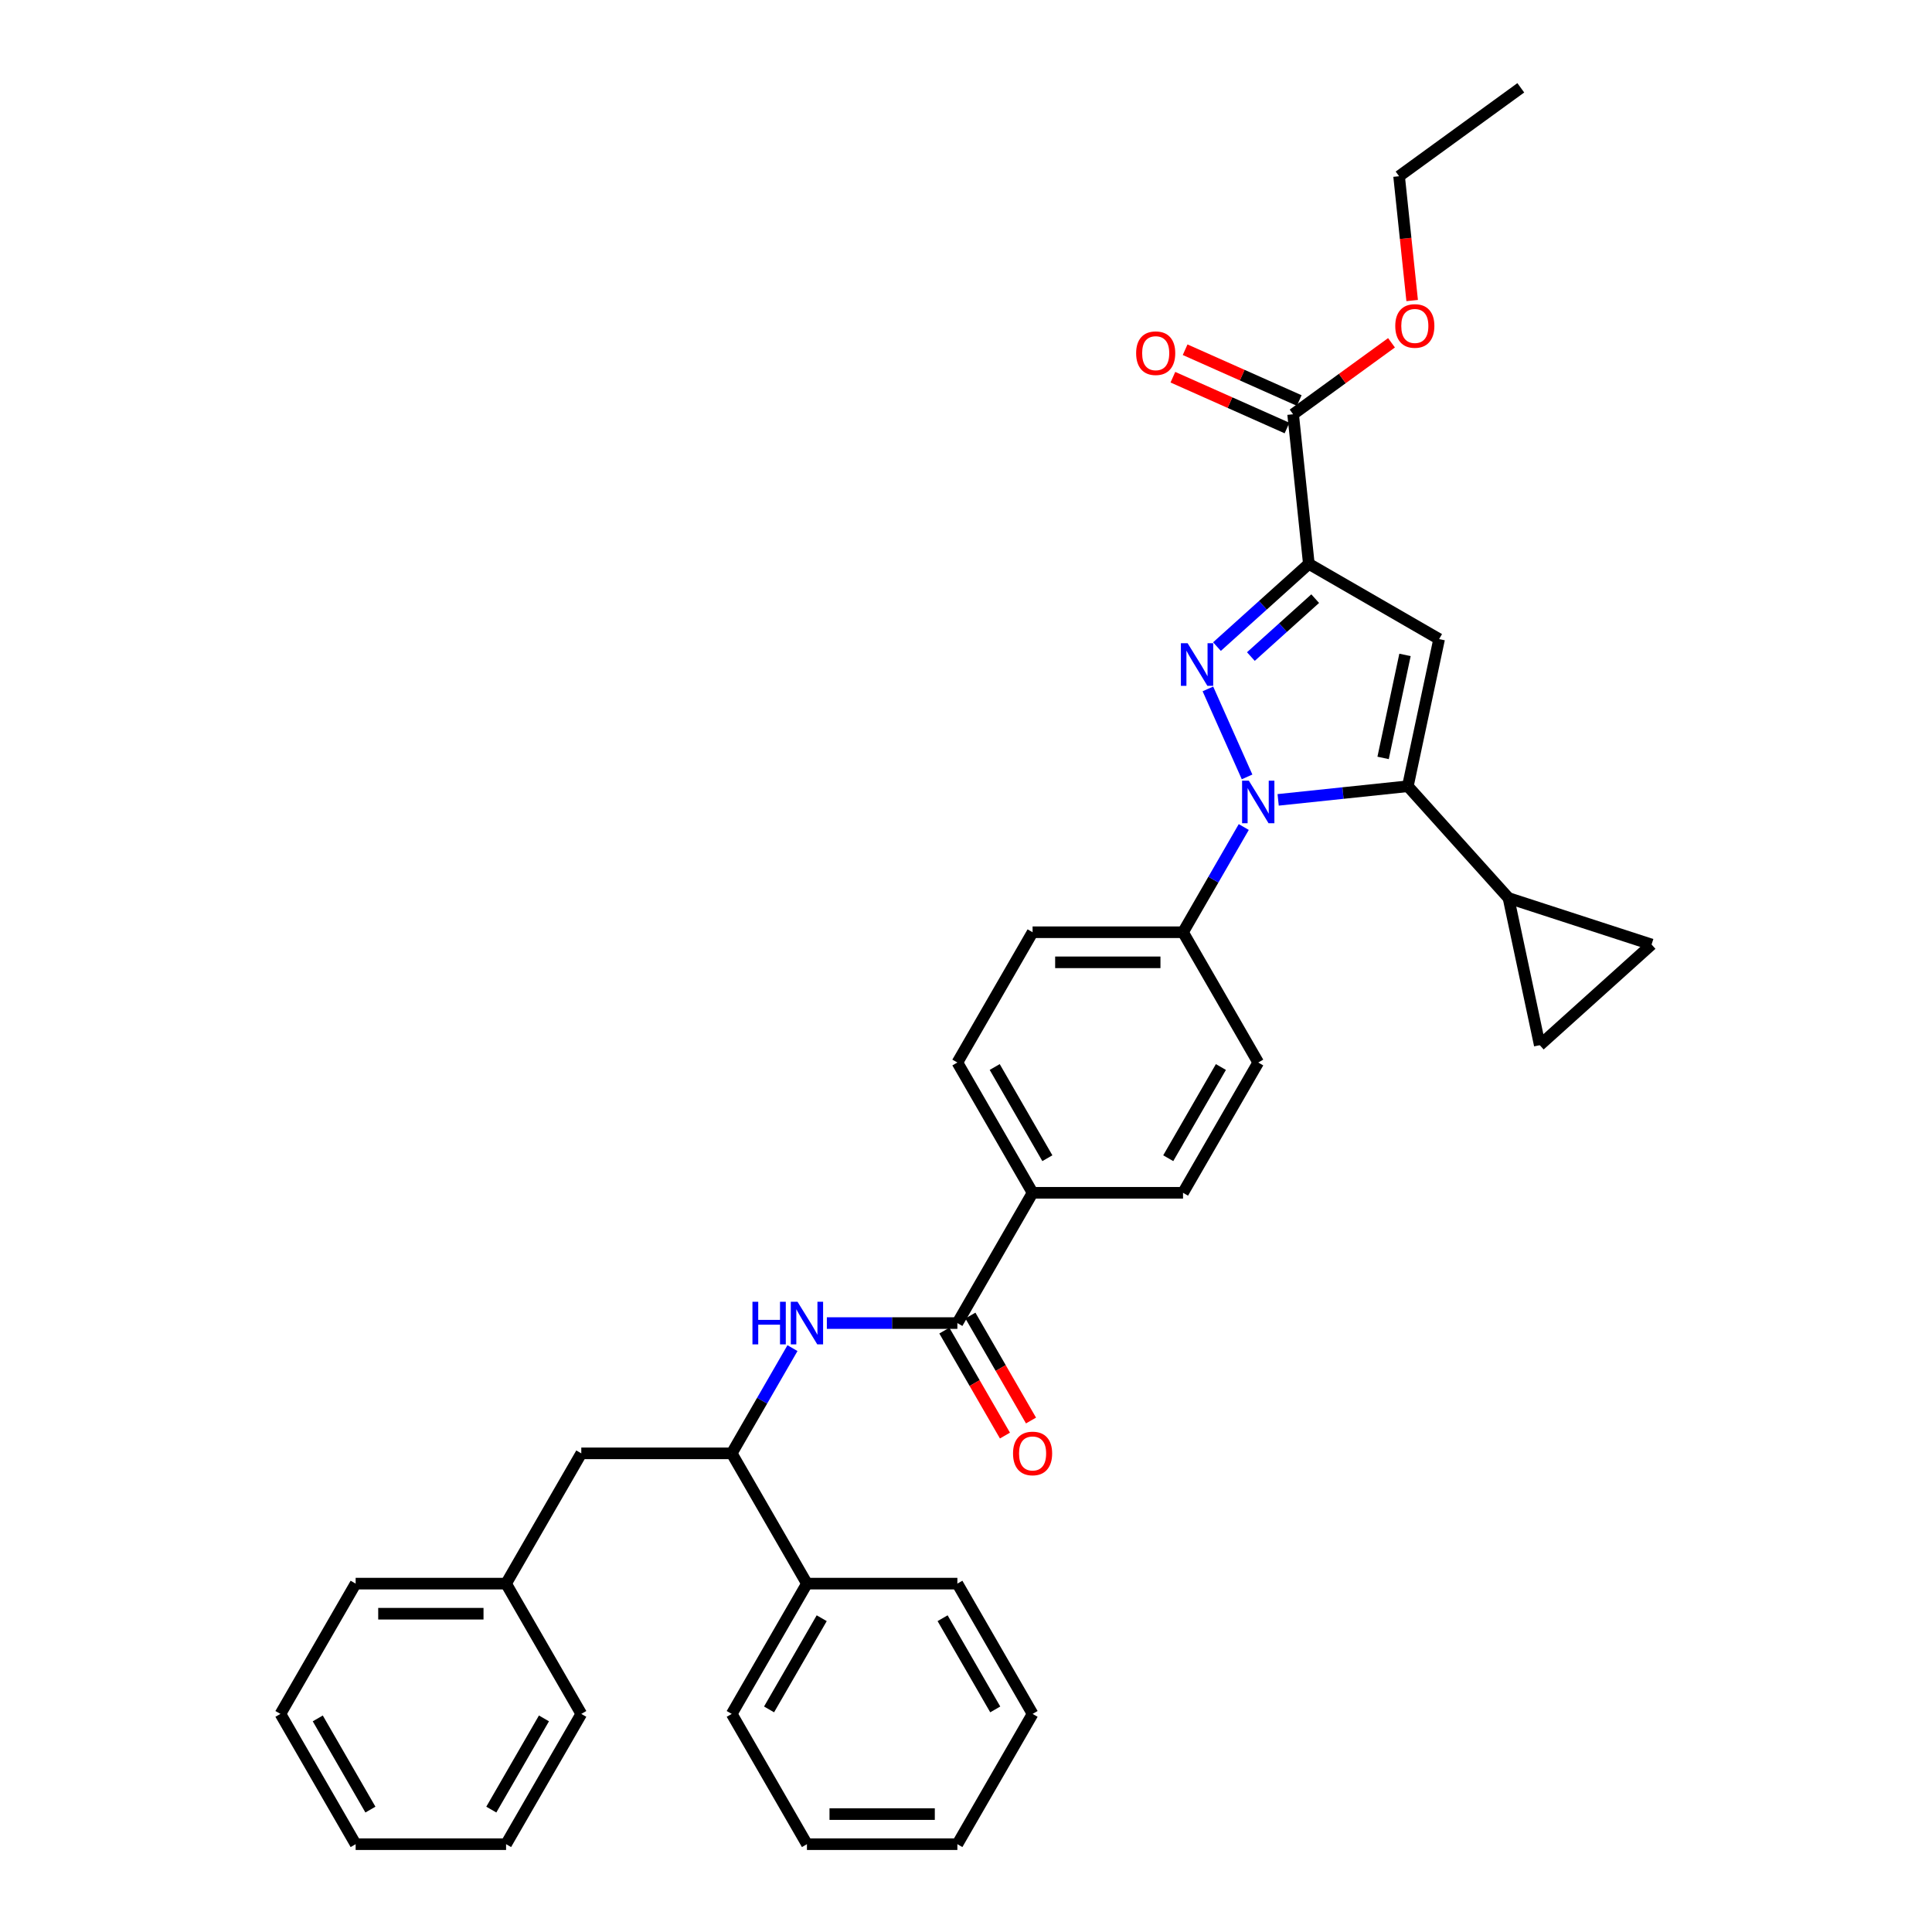 <?xml version='1.0' encoding='iso-8859-1'?>
<svg version='1.1' baseProfile='full'
              xmlns='http://www.w3.org/2000/svg'
                      xmlns:rdkit='http://www.rdkit.org/xml'
                      xmlns:xlink='http://www.w3.org/1999/xlink'
                  xml:space='preserve'
width='1000px' height='1000px' viewBox='0 0 1000 1000'>
<!-- END OF HEADER -->
<rect style='opacity:1.0;fill:#FFFFFF;stroke:none' width='1000' height='1000' x='0' y='0'> </rect>
<path class='bond-0' d='M 427.98,684.82 L 461.757,684.82' style='fill:none;fill-rule:evenodd;stroke:#0000FF;stroke-width:6px;stroke-linecap:butt;stroke-linejoin:miter;stroke-opacity:1' />
<path class='bond-0' d='M 461.757,684.82 L 495.534,684.82' style='fill:none;fill-rule:evenodd;stroke:#000000;stroke-width:6px;stroke-linecap:butt;stroke-linejoin:miter;stroke-opacity:1' />
<path class='bond-1' d='M 410.182,697.792 L 394.461,725.021' style='fill:none;fill-rule:evenodd;stroke:#0000FF;stroke-width:6px;stroke-linecap:butt;stroke-linejoin:miter;stroke-opacity:1' />
<path class='bond-1' d='M 394.461,725.021 L 378.739,752.251' style='fill:none;fill-rule:evenodd;stroke:#000000;stroke-width:6px;stroke-linecap:butt;stroke-linejoin:miter;stroke-opacity:1' />
<path class='bond-2' d='M 651.261,549.957 L 612.329,617.388' style='fill:none;fill-rule:evenodd;stroke:#000000;stroke-width:6px;stroke-linecap:butt;stroke-linejoin:miter;stroke-opacity:1' />
<path class='bond-2' d='M 631.934,552.285 L 604.682,599.487' style='fill:none;fill-rule:evenodd;stroke:#000000;stroke-width:6px;stroke-linecap:butt;stroke-linejoin:miter;stroke-opacity:1' />
<path class='bond-3' d='M 651.261,549.957 L 612.329,482.525' style='fill:none;fill-rule:evenodd;stroke:#000000;stroke-width:6px;stroke-linecap:butt;stroke-linejoin:miter;stroke-opacity:1' />
<path class='bond-4' d='M 612.329,617.388 L 534.466,617.388' style='fill:none;fill-rule:evenodd;stroke:#000000;stroke-width:6px;stroke-linecap:butt;stroke-linejoin:miter;stroke-opacity:1' />
<path class='bond-5' d='M 534.466,617.388 L 495.534,549.957' style='fill:none;fill-rule:evenodd;stroke:#000000;stroke-width:6px;stroke-linecap:butt;stroke-linejoin:miter;stroke-opacity:1' />
<path class='bond-5' d='M 542.112,599.487 L 514.86,552.285' style='fill:none;fill-rule:evenodd;stroke:#000000;stroke-width:6px;stroke-linecap:butt;stroke-linejoin:miter;stroke-opacity:1' />
<path class='bond-6' d='M 534.466,617.388 L 495.534,684.82' style='fill:none;fill-rule:evenodd;stroke:#000000;stroke-width:6px;stroke-linecap:butt;stroke-linejoin:miter;stroke-opacity:1' />
<path class='bond-7' d='M 495.534,549.957 L 534.466,482.525' style='fill:none;fill-rule:evenodd;stroke:#000000;stroke-width:6px;stroke-linecap:butt;stroke-linejoin:miter;stroke-opacity:1' />
<path class='bond-8' d='M 534.466,482.525 L 612.329,482.525' style='fill:none;fill-rule:evenodd;stroke:#000000;stroke-width:6px;stroke-linecap:butt;stroke-linejoin:miter;stroke-opacity:1' />
<path class='bond-8' d='M 546.145,498.098 L 600.649,498.098' style='fill:none;fill-rule:evenodd;stroke:#000000;stroke-width:6px;stroke-linecap:butt;stroke-linejoin:miter;stroke-opacity:1' />
<path class='bond-9' d='M 612.329,482.525 L 628.05,455.295' style='fill:none;fill-rule:evenodd;stroke:#000000;stroke-width:6px;stroke-linecap:butt;stroke-linejoin:miter;stroke-opacity:1' />
<path class='bond-9' d='M 628.05,455.295 L 643.771,428.066' style='fill:none;fill-rule:evenodd;stroke:#0000FF;stroke-width:6px;stroke-linecap:butt;stroke-linejoin:miter;stroke-opacity:1' />
<path class='bond-10' d='M 645.485,402.122 L 625.208,356.579' style='fill:none;fill-rule:evenodd;stroke:#0000FF;stroke-width:6px;stroke-linecap:butt;stroke-linejoin:miter;stroke-opacity:1' />
<path class='bond-11' d='M 661.57,414.01 L 695.133,410.482' style='fill:none;fill-rule:evenodd;stroke:#0000FF;stroke-width:6px;stroke-linecap:butt;stroke-linejoin:miter;stroke-opacity:1' />
<path class='bond-11' d='M 695.133,410.482 L 728.697,406.955' style='fill:none;fill-rule:evenodd;stroke:#000000;stroke-width:6px;stroke-linecap:butt;stroke-linejoin:miter;stroke-opacity:1' />
<path class='bond-12' d='M 629.9,334.68 L 653.677,313.271' style='fill:none;fill-rule:evenodd;stroke:#0000FF;stroke-width:6px;stroke-linecap:butt;stroke-linejoin:miter;stroke-opacity:1' />
<path class='bond-12' d='M 653.677,313.271 L 677.454,291.861' style='fill:none;fill-rule:evenodd;stroke:#000000;stroke-width:6px;stroke-linecap:butt;stroke-linejoin:miter;stroke-opacity:1' />
<path class='bond-12' d='M 647.453,339.83 L 664.097,324.843' style='fill:none;fill-rule:evenodd;stroke:#0000FF;stroke-width:6px;stroke-linecap:butt;stroke-linejoin:miter;stroke-opacity:1' />
<path class='bond-12' d='M 664.097,324.843 L 680.741,309.857' style='fill:none;fill-rule:evenodd;stroke:#000000;stroke-width:6px;stroke-linecap:butt;stroke-linejoin:miter;stroke-opacity:1' />
<path class='bond-13' d='M 677.454,291.861 L 744.886,330.793' style='fill:none;fill-rule:evenodd;stroke:#000000;stroke-width:6px;stroke-linecap:butt;stroke-linejoin:miter;stroke-opacity:1' />
<path class='bond-14' d='M 677.454,291.861 L 669.315,214.425' style='fill:none;fill-rule:evenodd;stroke:#000000;stroke-width:6px;stroke-linecap:butt;stroke-linejoin:miter;stroke-opacity:1' />
<path class='bond-15' d='M 744.886,330.793 L 728.697,406.955' style='fill:none;fill-rule:evenodd;stroke:#000000;stroke-width:6px;stroke-linecap:butt;stroke-linejoin:miter;stroke-opacity:1' />
<path class='bond-15' d='M 727.225,338.98 L 715.893,392.293' style='fill:none;fill-rule:evenodd;stroke:#000000;stroke-width:6px;stroke-linecap:butt;stroke-linejoin:miter;stroke-opacity:1' />
<path class='bond-16' d='M 728.697,406.955 L 780.798,464.818' style='fill:none;fill-rule:evenodd;stroke:#000000;stroke-width:6px;stroke-linecap:butt;stroke-linejoin:miter;stroke-opacity:1' />
<path class='bond-17' d='M 669.315,214.425 L 694.777,195.926' style='fill:none;fill-rule:evenodd;stroke:#000000;stroke-width:6px;stroke-linecap:butt;stroke-linejoin:miter;stroke-opacity:1' />
<path class='bond-17' d='M 694.777,195.926 L 720.239,177.426' style='fill:none;fill-rule:evenodd;stroke:#FF0000;stroke-width:6px;stroke-linecap:butt;stroke-linejoin:miter;stroke-opacity:1' />
<path class='bond-18' d='M 672.482,207.312 L 642.951,194.163' style='fill:none;fill-rule:evenodd;stroke:#000000;stroke-width:6px;stroke-linecap:butt;stroke-linejoin:miter;stroke-opacity:1' />
<path class='bond-18' d='M 642.951,194.163 L 613.42,181.015' style='fill:none;fill-rule:evenodd;stroke:#FF0000;stroke-width:6px;stroke-linecap:butt;stroke-linejoin:miter;stroke-opacity:1' />
<path class='bond-18' d='M 666.148,221.538 L 636.617,208.39' style='fill:none;fill-rule:evenodd;stroke:#000000;stroke-width:6px;stroke-linecap:butt;stroke-linejoin:miter;stroke-opacity:1' />
<path class='bond-18' d='M 636.617,208.39 L 607.086,195.242' style='fill:none;fill-rule:evenodd;stroke:#FF0000;stroke-width:6px;stroke-linecap:butt;stroke-linejoin:miter;stroke-opacity:1' />
<path class='bond-19' d='M 730.932,155.561 L 727.55,123.391' style='fill:none;fill-rule:evenodd;stroke:#FF0000;stroke-width:6px;stroke-linecap:butt;stroke-linejoin:miter;stroke-opacity:1' />
<path class='bond-19' d='M 727.55,123.391 L 724.169,91.221' style='fill:none;fill-rule:evenodd;stroke:#000000;stroke-width:6px;stroke-linecap:butt;stroke-linejoin:miter;stroke-opacity:1' />
<path class='bond-20' d='M 724.169,91.221 L 787.162,45.455' style='fill:none;fill-rule:evenodd;stroke:#000000;stroke-width:6px;stroke-linecap:butt;stroke-linejoin:miter;stroke-opacity:1' />
<path class='bond-21' d='M 780.798,464.818 L 854.85,488.879' style='fill:none;fill-rule:evenodd;stroke:#000000;stroke-width:6px;stroke-linecap:butt;stroke-linejoin:miter;stroke-opacity:1' />
<path class='bond-22' d='M 780.798,464.818 L 796.986,540.98' style='fill:none;fill-rule:evenodd;stroke:#000000;stroke-width:6px;stroke-linecap:butt;stroke-linejoin:miter;stroke-opacity:1' />
<path class='bond-23' d='M 854.85,488.879 L 796.986,540.98' style='fill:none;fill-rule:evenodd;stroke:#000000;stroke-width:6px;stroke-linecap:butt;stroke-linejoin:miter;stroke-opacity:1' />
<path class='bond-24' d='M 488.791,688.713 L 504.476,715.88' style='fill:none;fill-rule:evenodd;stroke:#000000;stroke-width:6px;stroke-linecap:butt;stroke-linejoin:miter;stroke-opacity:1' />
<path class='bond-24' d='M 504.476,715.88 L 520.161,743.048' style='fill:none;fill-rule:evenodd;stroke:#FF0000;stroke-width:6px;stroke-linecap:butt;stroke-linejoin:miter;stroke-opacity:1' />
<path class='bond-24' d='M 502.277,680.926 L 517.962,708.094' style='fill:none;fill-rule:evenodd;stroke:#000000;stroke-width:6px;stroke-linecap:butt;stroke-linejoin:miter;stroke-opacity:1' />
<path class='bond-24' d='M 517.962,708.094 L 533.648,735.261' style='fill:none;fill-rule:evenodd;stroke:#FF0000;stroke-width:6px;stroke-linecap:butt;stroke-linejoin:miter;stroke-opacity:1' />
<path class='bond-25' d='M 417.671,819.682 L 378.739,752.251' style='fill:none;fill-rule:evenodd;stroke:#000000;stroke-width:6px;stroke-linecap:butt;stroke-linejoin:miter;stroke-opacity:1' />
<path class='bond-26' d='M 417.671,819.682 L 378.739,887.114' style='fill:none;fill-rule:evenodd;stroke:#000000;stroke-width:6px;stroke-linecap:butt;stroke-linejoin:miter;stroke-opacity:1' />
<path class='bond-26' d='M 425.318,837.584 L 398.065,884.786' style='fill:none;fill-rule:evenodd;stroke:#000000;stroke-width:6px;stroke-linecap:butt;stroke-linejoin:miter;stroke-opacity:1' />
<path class='bond-27' d='M 417.671,819.682 L 495.534,819.682' style='fill:none;fill-rule:evenodd;stroke:#000000;stroke-width:6px;stroke-linecap:butt;stroke-linejoin:miter;stroke-opacity:1' />
<path class='bond-28' d='M 378.739,752.251 L 300.876,752.251' style='fill:none;fill-rule:evenodd;stroke:#000000;stroke-width:6px;stroke-linecap:butt;stroke-linejoin:miter;stroke-opacity:1' />
<path class='bond-29' d='M 378.739,887.114 L 417.671,954.545' style='fill:none;fill-rule:evenodd;stroke:#000000;stroke-width:6px;stroke-linecap:butt;stroke-linejoin:miter;stroke-opacity:1' />
<path class='bond-30' d='M 495.534,819.682 L 534.466,887.114' style='fill:none;fill-rule:evenodd;stroke:#000000;stroke-width:6px;stroke-linecap:butt;stroke-linejoin:miter;stroke-opacity:1' />
<path class='bond-30' d='M 487.888,837.584 L 515.14,884.786' style='fill:none;fill-rule:evenodd;stroke:#000000;stroke-width:6px;stroke-linecap:butt;stroke-linejoin:miter;stroke-opacity:1' />
<path class='bond-31' d='M 300.876,752.251 L 261.945,819.682' style='fill:none;fill-rule:evenodd;stroke:#000000;stroke-width:6px;stroke-linecap:butt;stroke-linejoin:miter;stroke-opacity:1' />
<path class='bond-32' d='M 417.671,954.545 L 495.534,954.545' style='fill:none;fill-rule:evenodd;stroke:#000000;stroke-width:6px;stroke-linecap:butt;stroke-linejoin:miter;stroke-opacity:1' />
<path class='bond-32' d='M 429.351,938.973 L 483.855,938.973' style='fill:none;fill-rule:evenodd;stroke:#000000;stroke-width:6px;stroke-linecap:butt;stroke-linejoin:miter;stroke-opacity:1' />
<path class='bond-33' d='M 534.466,887.114 L 495.534,954.545' style='fill:none;fill-rule:evenodd;stroke:#000000;stroke-width:6px;stroke-linecap:butt;stroke-linejoin:miter;stroke-opacity:1' />
<path class='bond-34' d='M 261.945,819.682 L 184.082,819.682' style='fill:none;fill-rule:evenodd;stroke:#000000;stroke-width:6px;stroke-linecap:butt;stroke-linejoin:miter;stroke-opacity:1' />
<path class='bond-34' d='M 250.265,835.255 L 195.761,835.255' style='fill:none;fill-rule:evenodd;stroke:#000000;stroke-width:6px;stroke-linecap:butt;stroke-linejoin:miter;stroke-opacity:1' />
<path class='bond-35' d='M 261.945,819.682 L 300.876,887.114' style='fill:none;fill-rule:evenodd;stroke:#000000;stroke-width:6px;stroke-linecap:butt;stroke-linejoin:miter;stroke-opacity:1' />
<path class='bond-36' d='M 184.082,819.682 L 145.15,887.114' style='fill:none;fill-rule:evenodd;stroke:#000000;stroke-width:6px;stroke-linecap:butt;stroke-linejoin:miter;stroke-opacity:1' />
<path class='bond-37' d='M 300.876,887.114 L 261.945,954.545' style='fill:none;fill-rule:evenodd;stroke:#000000;stroke-width:6px;stroke-linecap:butt;stroke-linejoin:miter;stroke-opacity:1' />
<path class='bond-37' d='M 281.55,889.442 L 254.298,936.644' style='fill:none;fill-rule:evenodd;stroke:#000000;stroke-width:6px;stroke-linecap:butt;stroke-linejoin:miter;stroke-opacity:1' />
<path class='bond-38' d='M 145.15,887.114 L 184.082,954.545' style='fill:none;fill-rule:evenodd;stroke:#000000;stroke-width:6px;stroke-linecap:butt;stroke-linejoin:miter;stroke-opacity:1' />
<path class='bond-38' d='M 164.476,889.442 L 191.728,936.644' style='fill:none;fill-rule:evenodd;stroke:#000000;stroke-width:6px;stroke-linecap:butt;stroke-linejoin:miter;stroke-opacity:1' />
<path class='bond-39' d='M 261.945,954.545 L 184.082,954.545' style='fill:none;fill-rule:evenodd;stroke:#000000;stroke-width:6px;stroke-linecap:butt;stroke-linejoin:miter;stroke-opacity:1' />
<path  class='atom-0' d='M 389.469 673.794
L 392.459 673.794
L 392.459 683.169
L 403.734 683.169
L 403.734 673.794
L 406.723 673.794
L 406.723 695.845
L 403.734 695.845
L 403.734 685.66
L 392.459 685.66
L 392.459 695.845
L 389.469 695.845
L 389.469 673.794
' fill='#0000FF'/>
<path  class='atom-0' d='M 412.797 673.794
L 420.022 685.474
Q 420.739 686.626, 421.891 688.713
Q 423.044 690.799, 423.106 690.924
L 423.106 673.794
L 426.034 673.794
L 426.034 695.845
L 423.012 695.845
L 415.257 683.075
Q 414.354 681.58, 413.389 679.867
Q 412.454 678.154, 412.174 677.625
L 412.174 695.845
L 409.309 695.845
L 409.309 673.794
L 412.797 673.794
' fill='#0000FF'/>
<path  class='atom-7' d='M 646.386 404.068
L 653.612 415.748
Q 654.328 416.9, 655.481 418.987
Q 656.633 421.073, 656.695 421.198
L 656.695 404.068
L 659.623 404.068
L 659.623 426.119
L 656.602 426.119
L 648.847 413.349
Q 647.944 411.855, 646.978 410.142
Q 646.044 408.429, 645.763 407.899
L 645.763 426.119
L 642.898 426.119
L 642.898 404.068
L 646.386 404.068
' fill='#0000FF'/>
<path  class='atom-8' d='M 614.716 332.937
L 621.942 344.616
Q 622.659 345.768, 623.811 347.855
Q 624.963 349.942, 625.026 350.067
L 625.026 332.937
L 627.953 332.937
L 627.953 354.987
L 624.932 354.987
L 617.177 342.218
Q 616.274 340.723, 615.308 339.01
Q 614.374 337.297, 614.094 336.768
L 614.094 354.987
L 611.228 354.987
L 611.228 332.937
L 614.716 332.937
' fill='#0000FF'/>
<path  class='atom-13' d='M 722.186 168.72
Q 722.186 163.426, 724.802 160.467
Q 727.418 157.508, 732.308 157.508
Q 737.198 157.508, 739.814 160.467
Q 742.43 163.426, 742.43 168.72
Q 742.43 174.077, 739.783 177.13
Q 737.136 180.151, 732.308 180.151
Q 727.449 180.151, 724.802 177.13
Q 722.186 174.108, 722.186 168.72
M 732.308 177.659
Q 735.672 177.659, 737.478 175.417
Q 739.316 173.143, 739.316 168.72
Q 739.316 164.391, 737.478 162.211
Q 735.672 160, 732.308 160
Q 728.944 160, 727.107 162.18
Q 725.3 164.36, 725.3 168.72
Q 725.3 173.174, 727.107 175.417
Q 728.944 177.659, 732.308 177.659
' fill='#FF0000'/>
<path  class='atom-14' d='M 588.062 182.817
Q 588.062 177.523, 590.678 174.564
Q 593.294 171.605, 598.184 171.605
Q 603.074 171.605, 605.69 174.564
Q 608.306 177.523, 608.306 182.817
Q 608.306 188.174, 605.659 191.227
Q 603.011 194.248, 598.184 194.248
Q 593.325 194.248, 590.678 191.227
Q 588.062 188.205, 588.062 182.817
M 598.184 191.756
Q 601.548 191.756, 603.354 189.514
Q 605.192 187.24, 605.192 182.817
Q 605.192 178.488, 603.354 176.308
Q 601.548 174.097, 598.184 174.097
Q 594.82 174.097, 592.983 176.277
Q 591.176 178.457, 591.176 182.817
Q 591.176 187.271, 592.983 189.514
Q 594.82 191.756, 598.184 191.756
' fill='#FF0000'/>
<path  class='atom-21' d='M 524.344 752.313
Q 524.344 747.019, 526.96 744.06
Q 529.576 741.101, 534.466 741.101
Q 539.356 741.101, 541.972 744.06
Q 544.588 747.019, 544.588 752.313
Q 544.588 757.67, 541.941 760.723
Q 539.293 763.744, 534.466 763.744
Q 529.607 763.744, 526.96 760.723
Q 524.344 757.701, 524.344 752.313
M 534.466 761.252
Q 537.829 761.252, 539.636 759.01
Q 541.473 756.736, 541.473 752.313
Q 541.473 747.984, 539.636 745.804
Q 537.829 743.593, 534.466 743.593
Q 531.102 743.593, 529.265 745.773
Q 527.458 747.953, 527.458 752.313
Q 527.458 756.767, 529.265 759.01
Q 531.102 761.252, 534.466 761.252
' fill='#FF0000'/>
</svg>
